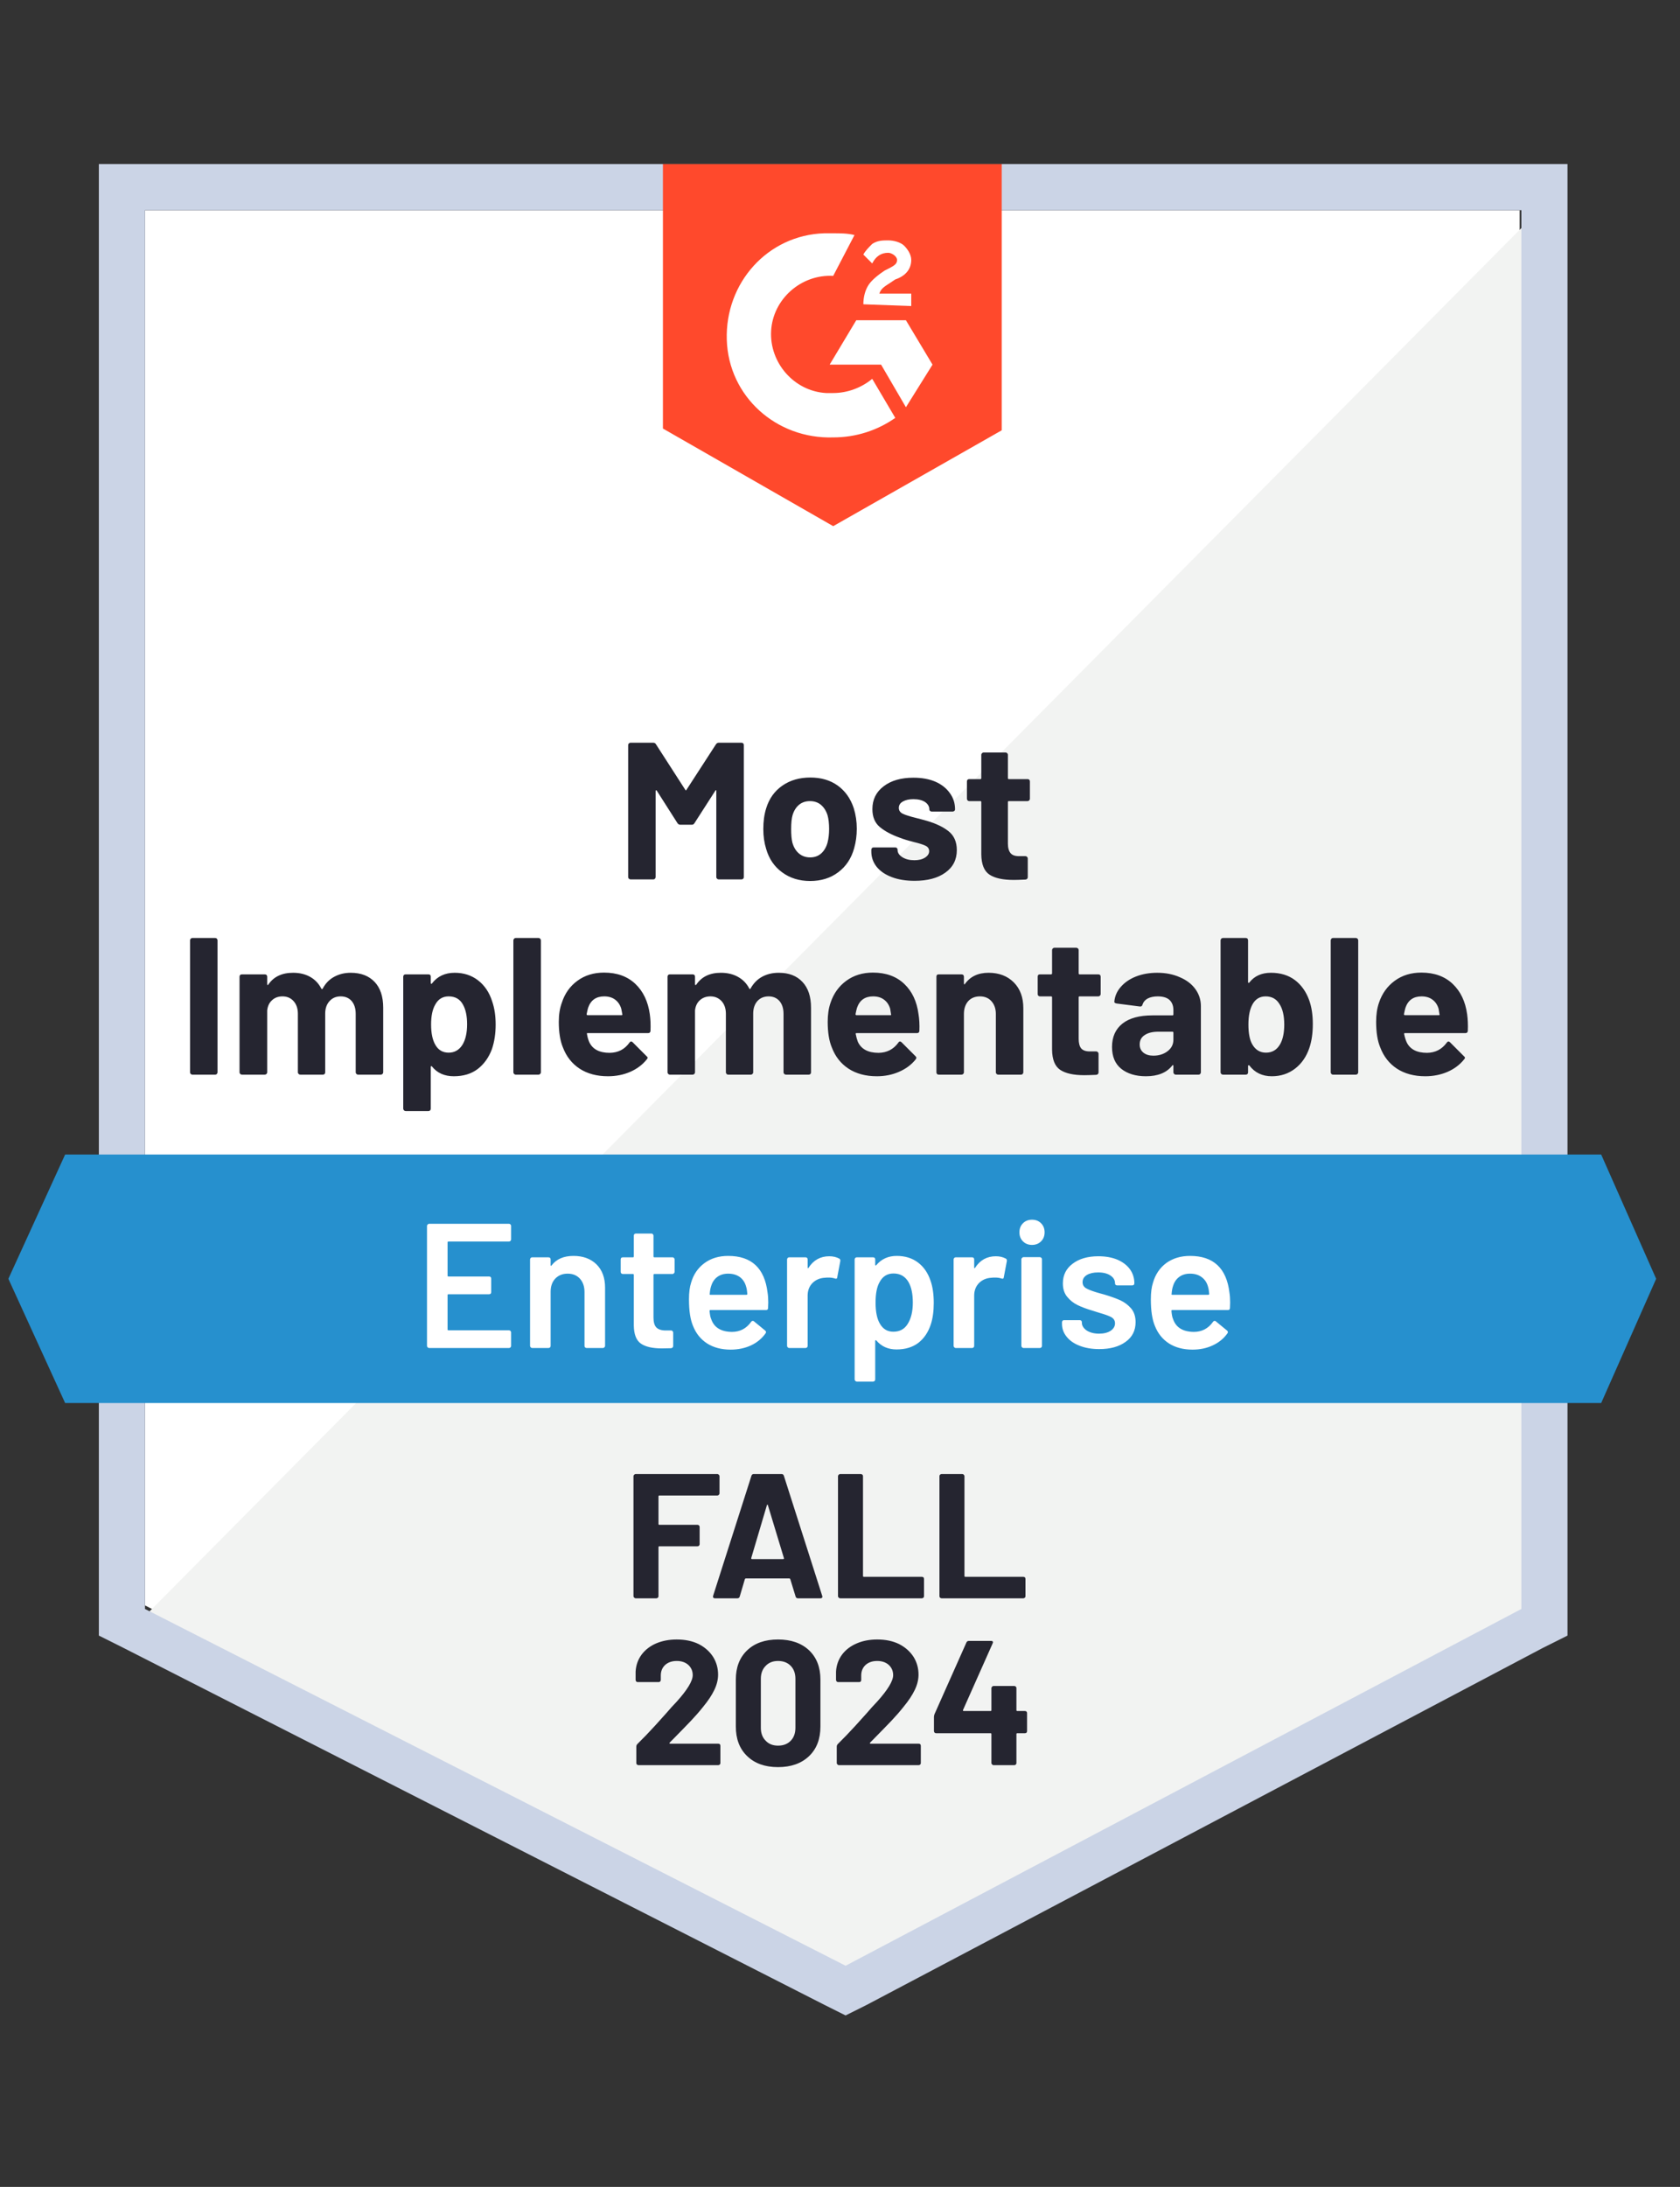 <svg width="133" height="173" viewBox="0 0 133 173" fill="none" xmlns="http://www.w3.org/2000/svg">
<rect x="0" y="0" width="133" height="173" fill="#333333" stroke="none"/>
<g clip-path="url(#clip0_12211_2672)">
<path d="M11.48 126.999L66.946 155.223L120.306 126.999V16.629H11.48V126.999Z" fill="white"/>
<path d="M121.426 17.05L10.354 128.965L67.927 157.47L121.426 130.088V17.05Z" fill="#F2F3F2"/>
<path d="M7.826 53.418V129.385L9.792 130.368L65.258 158.593L66.943 159.435L68.628 158.593L122.128 130.368L124.094 129.385V12.977H7.826V53.418ZM11.477 127.279V16.628H120.443V127.279L66.943 155.504L11.477 127.279Z" fill="#CBD4E6"/>
<path d="M65.962 18.454C66.523 18.454 67.085 18.454 67.647 18.594L65.962 21.824C63.434 21.684 61.188 23.649 61.047 26.177C60.907 28.704 62.873 30.951 65.4 31.092H65.962C67.085 31.092 68.208 30.67 69.051 29.968L70.876 33.058C69.472 34.041 67.787 34.602 65.962 34.602C61.468 34.743 57.677 31.372 57.537 26.879C57.396 22.386 60.766 18.594 65.26 18.454H65.962ZM71.719 25.334L73.825 28.845L71.719 32.215L69.753 28.845H65.681L67.787 25.334H71.719ZM68.349 24.071C68.349 23.509 68.489 22.947 68.77 22.526C69.051 22.105 69.613 21.684 70.034 21.403L70.315 21.262C70.876 20.982 71.017 20.841 71.017 20.56C71.017 20.279 70.596 19.998 70.315 19.998C69.753 19.998 69.332 20.279 69.051 20.841L68.349 20.139C68.489 19.858 68.77 19.577 69.051 19.296C69.472 19.016 69.894 19.016 70.315 19.016C70.736 19.016 71.298 19.156 71.579 19.437C71.859 19.718 72.14 20.139 72.14 20.56C72.14 21.262 71.719 21.824 70.876 22.105L70.455 22.386C70.034 22.666 69.753 22.807 69.613 23.228H72.14V24.211L68.349 24.071ZM65.962 41.623L79.302 34.041V12.977H52.481V33.9L65.962 41.623Z" fill="#FF492C"/>
<path d="M126.76 91.331H5.157L0.663 101.161L5.157 110.99H126.76L131.113 101.161L126.76 91.331Z" fill="#2690CE"/>
<path d="M15.227 85.013C15.181 85.013 15.139 84.994 15.101 84.957C15.064 84.919 15.045 84.877 15.045 84.831V74.383C15.045 74.337 15.064 74.294 15.101 74.257C15.139 74.219 15.181 74.201 15.227 74.201H17.039C17.095 74.201 17.137 74.219 17.165 74.257C17.203 74.294 17.221 74.337 17.221 74.383V84.831C17.221 84.877 17.203 84.919 17.165 84.957C17.137 84.994 17.095 85.013 17.039 85.013H15.227ZM27.767 76.953C28.572 76.953 29.204 77.196 29.663 77.683C30.112 78.161 30.337 78.839 30.337 79.719V84.831C30.337 84.877 30.318 84.919 30.28 84.957C30.243 84.994 30.201 85.013 30.154 85.013H28.343C28.296 85.013 28.254 84.994 28.216 84.957C28.179 84.919 28.16 84.877 28.16 84.831V80.197C28.16 79.775 28.052 79.439 27.837 79.186C27.622 78.942 27.332 78.821 26.967 78.821C26.611 78.821 26.321 78.942 26.096 79.186C25.862 79.439 25.745 79.771 25.745 80.183V84.831C25.745 84.877 25.731 84.919 25.703 84.957C25.665 84.994 25.619 85.013 25.562 85.013H23.779C23.723 85.013 23.676 84.994 23.639 84.957C23.601 84.919 23.582 84.877 23.582 84.831V80.197C23.582 79.785 23.47 79.453 23.245 79.2C23.021 78.947 22.726 78.821 22.361 78.821C22.033 78.821 21.762 78.919 21.546 79.115C21.322 79.312 21.191 79.584 21.153 79.93V84.831C21.153 84.877 21.134 84.919 21.097 84.957C21.06 84.994 21.013 85.013 20.957 85.013H19.159C19.103 85.013 19.056 84.994 19.019 84.957C18.981 84.919 18.963 84.877 18.963 84.831V77.262C18.963 77.206 18.981 77.159 19.019 77.121C19.056 77.094 19.103 77.079 19.159 77.079H20.957C21.013 77.079 21.06 77.094 21.097 77.121C21.134 77.159 21.153 77.206 21.153 77.262V77.866C21.153 77.894 21.163 77.913 21.181 77.922C21.2 77.931 21.219 77.922 21.237 77.894C21.659 77.267 22.314 76.953 23.203 76.953C23.718 76.953 24.168 77.061 24.551 77.276C24.935 77.491 25.23 77.8 25.436 78.203C25.473 78.259 25.511 78.259 25.548 78.203C25.773 77.781 26.082 77.468 26.475 77.262C26.859 77.056 27.29 76.953 27.767 76.953ZM38.958 79.2C39.146 79.733 39.239 80.351 39.239 81.053C39.239 81.765 39.141 82.411 38.944 82.991C38.701 83.646 38.327 84.171 37.821 84.564C37.316 84.948 36.684 85.139 35.925 85.139C35.186 85.139 34.61 84.882 34.198 84.367C34.179 84.339 34.161 84.33 34.142 84.339C34.114 84.349 34.1 84.367 34.1 84.395V87.695C34.1 87.751 34.086 87.798 34.058 87.836C34.02 87.873 33.974 87.892 33.917 87.892H32.12C32.064 87.892 32.017 87.873 31.98 87.836C31.942 87.798 31.923 87.751 31.923 87.695V77.262C31.923 77.206 31.942 77.159 31.98 77.121C32.017 77.094 32.064 77.079 32.12 77.079H33.917C33.974 77.079 34.02 77.094 34.058 77.121C34.086 77.159 34.1 77.206 34.1 77.262V77.767C34.1 77.796 34.114 77.814 34.142 77.824C34.161 77.833 34.179 77.824 34.198 77.796C34.629 77.234 35.228 76.953 35.995 76.953C36.707 76.953 37.32 77.15 37.835 77.543C38.359 77.945 38.734 78.498 38.958 79.2ZM36.599 82.668C36.852 82.266 36.978 81.718 36.978 81.025C36.978 80.379 36.871 79.864 36.656 79.481C36.422 79.041 36.042 78.821 35.518 78.821C35.041 78.821 34.685 79.041 34.451 79.481C34.236 79.855 34.128 80.375 34.128 81.039C34.128 81.732 34.24 82.27 34.465 82.654C34.699 83.066 35.05 83.272 35.518 83.272C35.977 83.272 36.337 83.071 36.599 82.668ZM40.826 85.013C40.779 85.013 40.737 84.994 40.7 84.957C40.662 84.919 40.643 84.877 40.643 84.831V74.383C40.643 74.337 40.662 74.294 40.7 74.257C40.737 74.219 40.779 74.201 40.826 74.201H42.637C42.684 74.201 42.726 74.219 42.764 74.257C42.801 74.294 42.82 74.337 42.82 74.383V84.831C42.82 84.877 42.801 84.919 42.764 84.957C42.726 84.994 42.684 85.013 42.637 85.013H40.826ZM51.442 80.225C51.498 80.618 51.517 81.058 51.498 81.545C51.489 81.666 51.423 81.727 51.301 81.727H46.527C46.462 81.727 46.443 81.751 46.471 81.797C46.499 82.004 46.555 82.209 46.639 82.415C46.901 82.996 47.444 83.286 48.268 83.286C48.933 83.277 49.452 83.01 49.827 82.486C49.874 82.42 49.92 82.387 49.967 82.387C50.005 82.387 50.042 82.406 50.08 82.443L51.189 83.553C51.245 83.6 51.273 83.642 51.273 83.679C51.273 83.707 51.25 83.749 51.203 83.805C50.866 84.227 50.431 84.554 49.897 84.788C49.364 85.022 48.774 85.139 48.128 85.139C47.248 85.139 46.499 84.938 45.881 84.536C45.273 84.133 44.833 83.572 44.561 82.851C44.346 82.336 44.238 81.662 44.238 80.829C44.238 80.258 44.318 79.757 44.477 79.326C44.711 78.596 45.123 78.016 45.713 77.585C46.302 77.154 47.004 76.939 47.819 76.939C48.849 76.939 49.677 77.239 50.304 77.838C50.922 78.427 51.301 79.223 51.442 80.225ZM47.833 78.821C47.187 78.821 46.761 79.125 46.555 79.733C46.518 79.864 46.48 80.028 46.443 80.225C46.443 80.281 46.471 80.309 46.527 80.309H49.195C49.261 80.309 49.284 80.281 49.265 80.225C49.209 79.925 49.181 79.78 49.181 79.79C49.087 79.481 48.923 79.242 48.69 79.073C48.465 78.905 48.179 78.821 47.833 78.821ZM61.65 76.953C62.455 76.953 63.083 77.196 63.532 77.683C63.981 78.161 64.206 78.839 64.206 79.719V84.831C64.206 84.877 64.192 84.919 64.164 84.957C64.126 84.994 64.079 85.013 64.023 85.013H62.226C62.17 85.013 62.123 84.994 62.086 84.957C62.048 84.919 62.029 84.877 62.029 84.831V80.197C62.029 79.775 61.922 79.439 61.706 79.186C61.491 78.942 61.206 78.821 60.85 78.821C60.485 78.821 60.19 78.942 59.965 79.186C59.74 79.439 59.628 79.771 59.628 80.183V84.831C59.628 84.877 59.609 84.919 59.572 84.957C59.535 84.994 59.492 85.013 59.446 85.013H57.648C57.592 85.013 57.55 84.994 57.522 84.957C57.484 84.919 57.466 84.877 57.466 84.831V80.197C57.466 79.785 57.353 79.453 57.129 79.2C56.895 78.947 56.6 78.821 56.244 78.821C55.916 78.821 55.64 78.919 55.416 79.115C55.191 79.312 55.06 79.584 55.022 79.93V84.831C55.022 84.877 55.004 84.919 54.966 84.957C54.929 84.994 54.887 85.013 54.84 85.013H53.028C52.982 85.013 52.94 84.994 52.902 84.957C52.865 84.919 52.846 84.877 52.846 84.831V77.262C52.846 77.206 52.865 77.159 52.902 77.121C52.94 77.094 52.982 77.079 53.028 77.079H54.84C54.887 77.079 54.929 77.094 54.966 77.121C55.004 77.159 55.022 77.206 55.022 77.262V77.866C55.022 77.894 55.032 77.913 55.05 77.922C55.069 77.931 55.093 77.922 55.121 77.894C55.542 77.267 56.193 76.953 57.072 76.953C57.587 76.953 58.037 77.061 58.421 77.276C58.814 77.491 59.113 77.8 59.319 78.203C59.347 78.259 59.38 78.259 59.417 78.203C59.652 77.781 59.961 77.468 60.344 77.262C60.728 77.056 61.163 76.953 61.65 76.953ZM72.715 80.225C72.781 80.618 72.804 81.058 72.785 81.545C72.776 81.666 72.711 81.727 72.589 81.727H67.815C67.749 81.727 67.726 81.751 67.744 81.797C67.782 82.004 67.838 82.209 67.913 82.415C68.184 82.996 68.732 83.286 69.556 83.286C70.211 83.277 70.731 83.01 71.115 82.486C71.152 82.42 71.199 82.387 71.255 82.387C71.283 82.387 71.32 82.406 71.367 82.443L72.477 83.553C72.523 83.6 72.547 83.642 72.547 83.679C72.547 83.707 72.528 83.749 72.491 83.805C72.154 84.227 71.714 84.554 71.171 84.788C70.637 85.022 70.052 85.139 69.415 85.139C68.535 85.139 67.787 84.938 67.169 84.536C66.56 84.133 66.12 83.572 65.849 82.851C65.633 82.336 65.526 81.662 65.526 80.829C65.526 80.258 65.601 79.757 65.751 79.326C65.994 78.596 66.41 78.016 67 77.585C67.59 77.154 68.292 76.939 69.106 76.939C70.136 76.939 70.965 77.239 71.592 77.838C72.21 78.427 72.584 79.223 72.715 80.225ZM69.121 78.821C68.475 78.821 68.049 79.125 67.843 79.733C67.805 79.864 67.768 80.028 67.73 80.225C67.73 80.281 67.758 80.309 67.815 80.309H70.483C70.548 80.309 70.567 80.281 70.539 80.225C70.492 79.925 70.469 79.78 70.469 79.79C70.375 79.481 70.211 79.242 69.977 79.073C69.752 78.905 69.467 78.821 69.121 78.821ZM78.262 76.953C79.086 76.953 79.75 77.206 80.256 77.711C80.761 78.217 81.014 78.9 81.014 79.761V84.831C81.014 84.877 80.995 84.919 80.958 84.957C80.93 84.994 80.888 85.013 80.832 85.013H79.02C78.973 85.013 78.931 84.994 78.894 84.957C78.856 84.919 78.838 84.877 78.838 84.831V80.211C78.838 79.799 78.721 79.462 78.487 79.2C78.262 78.947 77.958 78.821 77.574 78.821C77.19 78.821 76.881 78.947 76.647 79.2C76.422 79.462 76.31 79.799 76.31 80.211V84.831C76.31 84.877 76.291 84.919 76.254 84.957C76.216 84.994 76.17 85.013 76.113 85.013H74.316C74.26 85.013 74.213 84.994 74.176 84.957C74.148 84.919 74.133 84.877 74.133 84.831V77.262C74.133 77.206 74.148 77.159 74.176 77.121C74.213 77.094 74.26 77.079 74.316 77.079H76.113C76.17 77.079 76.216 77.094 76.254 77.121C76.291 77.159 76.31 77.206 76.31 77.262V77.796C76.31 77.833 76.319 77.856 76.338 77.866C76.357 77.875 76.371 77.87 76.38 77.852C76.802 77.253 77.429 76.953 78.262 76.953ZM87.136 78.638C87.136 78.685 87.118 78.727 87.08 78.764C87.043 78.802 87.001 78.821 86.954 78.821H85.465C85.419 78.821 85.395 78.844 85.395 78.891V82.177C85.395 82.514 85.461 82.766 85.592 82.935C85.732 83.094 85.957 83.174 86.266 83.174H86.785C86.832 83.174 86.874 83.192 86.912 83.23C86.949 83.267 86.968 83.309 86.968 83.356V84.831C86.968 84.943 86.907 85.008 86.785 85.027C86.345 85.046 86.032 85.055 85.844 85.055C84.993 85.055 84.356 84.915 83.935 84.634C83.514 84.353 83.298 83.82 83.289 83.033V78.891C83.289 78.844 83.261 78.821 83.205 78.821H82.334C82.278 78.821 82.231 78.802 82.194 78.764C82.165 78.727 82.151 78.685 82.151 78.638V77.262C82.151 77.206 82.165 77.159 82.194 77.121C82.231 77.094 82.278 77.079 82.334 77.079H83.205C83.261 77.079 83.289 77.051 83.289 76.995V75.156C83.289 75.109 83.308 75.067 83.345 75.029C83.382 74.992 83.425 74.973 83.471 74.973H85.199C85.255 74.973 85.302 74.992 85.339 75.029C85.376 75.067 85.395 75.109 85.395 75.156V76.995C85.395 77.051 85.419 77.079 85.465 77.079H86.954C87.001 77.079 87.043 77.094 87.08 77.121C87.118 77.159 87.136 77.206 87.136 77.262V78.638ZM91.616 76.953C92.28 76.953 92.875 77.07 93.399 77.304C93.933 77.529 94.345 77.842 94.635 78.245C94.925 78.647 95.07 79.097 95.07 79.593V84.831C95.07 84.877 95.051 84.919 95.014 84.957C94.986 84.994 94.944 85.013 94.888 85.013H93.076C93.029 85.013 92.987 84.994 92.95 84.957C92.912 84.919 92.894 84.877 92.894 84.831V84.325C92.894 84.288 92.884 84.264 92.865 84.255C92.847 84.246 92.828 84.255 92.809 84.283C92.369 84.854 91.672 85.139 90.717 85.139C89.912 85.139 89.261 84.943 88.765 84.55C88.278 84.157 88.035 83.581 88.035 82.823C88.035 82.027 88.311 81.409 88.864 80.969C89.416 80.538 90.207 80.323 91.237 80.323H92.823C92.87 80.323 92.894 80.295 92.894 80.239V79.902C92.894 79.565 92.791 79.298 92.585 79.102C92.379 78.914 92.07 78.821 91.658 78.821C91.34 78.821 91.073 78.877 90.858 78.989C90.652 79.101 90.516 79.261 90.45 79.466C90.422 79.579 90.357 79.63 90.254 79.621L88.386 79.382C88.264 79.354 88.208 79.307 88.218 79.242C88.255 78.802 88.428 78.409 88.737 78.062C89.037 77.716 89.435 77.445 89.931 77.248C90.436 77.051 90.998 76.953 91.616 76.953ZM91.307 83.511C91.747 83.511 92.121 83.394 92.43 83.16C92.739 82.925 92.894 82.621 92.894 82.247V81.699C92.894 81.643 92.87 81.615 92.823 81.615H91.7C91.241 81.615 90.881 81.704 90.619 81.882C90.357 82.05 90.226 82.298 90.226 82.626C90.226 82.897 90.324 83.113 90.52 83.272C90.717 83.431 90.979 83.511 91.307 83.511ZM103.636 79.102C103.832 79.635 103.931 80.272 103.931 81.011C103.931 81.723 103.842 82.345 103.664 82.879C103.43 83.581 103.051 84.133 102.526 84.536C102.002 84.938 101.389 85.139 100.687 85.139C99.929 85.139 99.334 84.854 98.904 84.283C98.885 84.264 98.866 84.26 98.847 84.269C98.819 84.269 98.805 84.288 98.805 84.325V84.831C98.805 84.877 98.791 84.919 98.763 84.957C98.726 84.994 98.679 85.013 98.623 85.013H96.825C96.769 85.013 96.722 84.994 96.685 84.957C96.647 84.919 96.629 84.877 96.629 84.831V74.383C96.629 74.337 96.647 74.294 96.685 74.257C96.722 74.219 96.769 74.201 96.825 74.201H98.623C98.679 74.201 98.726 74.219 98.763 74.257C98.791 74.294 98.805 74.337 98.805 74.383V77.697C98.805 77.725 98.819 77.744 98.847 77.753C98.866 77.763 98.885 77.753 98.904 77.725C99.306 77.21 99.877 76.953 100.617 76.953C101.366 76.953 101.997 77.145 102.512 77.529C103.018 77.913 103.392 78.437 103.636 79.102ZM101.347 82.598C101.562 82.214 101.67 81.699 101.67 81.053C101.67 80.351 101.543 79.808 101.291 79.424C101.047 79.022 100.682 78.821 100.195 78.821C99.746 78.821 99.404 79.022 99.17 79.424C98.946 79.818 98.833 80.356 98.833 81.039C98.833 81.732 98.932 82.251 99.128 82.598C99.381 83.047 99.746 83.272 100.224 83.272C100.72 83.272 101.094 83.047 101.347 82.598ZM105.531 85.013C105.475 85.013 105.433 84.994 105.405 84.957C105.368 84.919 105.349 84.877 105.349 84.831V74.383C105.349 74.337 105.368 74.294 105.405 74.257C105.433 74.219 105.475 74.201 105.531 74.201H107.343C107.39 74.201 107.432 74.219 107.469 74.257C107.507 74.294 107.525 74.337 107.525 74.383V84.831C107.525 84.877 107.507 84.919 107.469 84.957C107.432 84.994 107.39 85.013 107.343 85.013H105.531ZM116.147 80.225C116.203 80.618 116.222 81.058 116.203 81.545C116.194 81.666 116.128 81.727 116.007 81.727H111.232C111.167 81.727 111.143 81.751 111.162 81.797C111.2 82.004 111.26 82.209 111.345 82.415C111.607 82.996 112.15 83.286 112.974 83.286C113.629 83.277 114.148 83.01 114.532 82.486C114.579 82.42 114.626 82.387 114.673 82.387C114.701 82.387 114.738 82.406 114.785 82.443L115.894 83.553C115.951 83.6 115.979 83.642 115.979 83.679C115.979 83.707 115.955 83.749 115.908 83.805C115.571 84.227 115.136 84.554 114.602 84.788C114.06 85.022 113.47 85.139 112.833 85.139C111.953 85.139 111.204 84.938 110.586 84.536C109.978 84.133 109.538 83.572 109.267 82.851C109.051 82.336 108.944 81.662 108.944 80.829C108.944 80.258 109.018 79.757 109.168 79.326C109.412 78.596 109.828 78.016 110.418 77.585C111.008 77.154 111.71 76.939 112.524 76.939C113.554 76.939 114.382 77.239 115.01 77.838C115.628 78.427 116.007 79.223 116.147 80.225ZM112.538 78.821C111.892 78.821 111.466 79.125 111.26 79.733C111.223 79.864 111.186 80.028 111.148 80.225C111.148 80.281 111.176 80.309 111.232 80.309H113.9C113.966 80.309 113.985 80.281 113.957 80.225C113.91 79.925 113.886 79.78 113.886 79.79C113.793 79.481 113.629 79.242 113.395 79.073C113.17 78.905 112.885 78.821 112.538 78.821ZM56.679 58.881C56.736 58.797 56.806 58.755 56.89 58.755H58.701C58.758 58.755 58.804 58.773 58.842 58.811C58.87 58.848 58.884 58.89 58.884 58.937V69.384C58.884 69.431 58.87 69.473 58.842 69.511C58.804 69.548 58.758 69.567 58.701 69.567H56.89C56.843 69.567 56.801 69.548 56.764 69.511C56.726 69.473 56.707 69.431 56.707 69.384V62.574C56.707 62.527 56.698 62.504 56.679 62.504C56.661 62.504 56.642 62.523 56.623 62.56L54.98 65.116C54.934 65.2 54.863 65.242 54.77 65.242H53.857C53.763 65.242 53.688 65.2 53.632 65.116L52.003 62.56C51.985 62.523 51.961 62.508 51.933 62.518C51.914 62.518 51.905 62.541 51.905 62.588V69.384C51.905 69.431 51.886 69.473 51.849 69.511C51.821 69.548 51.779 69.567 51.722 69.567H49.911C49.864 69.567 49.822 69.548 49.785 69.511C49.747 69.473 49.729 69.431 49.729 69.384V58.937C49.729 58.89 49.747 58.848 49.785 58.811C49.822 58.773 49.864 58.755 49.911 58.755H51.722C51.816 58.755 51.886 58.797 51.933 58.881L54.25 62.476C54.288 62.541 54.32 62.541 54.348 62.476L56.679 58.881ZM64.136 69.693C63.274 69.693 62.535 69.464 61.917 69.005C61.299 68.556 60.878 67.938 60.653 67.152C60.504 66.674 60.429 66.15 60.429 65.579C60.429 64.971 60.504 64.428 60.653 63.95C60.887 63.182 61.313 62.583 61.931 62.153C62.549 61.722 63.288 61.507 64.15 61.507C65.002 61.507 65.722 61.718 66.312 62.139C66.911 62.569 67.337 63.169 67.59 63.936C67.749 64.451 67.829 64.989 67.829 65.551C67.829 66.103 67.758 66.623 67.618 67.11C67.393 67.915 66.972 68.547 66.354 69.005C65.746 69.464 65.006 69.693 64.136 69.693ZM64.136 67.826C64.482 67.826 64.772 67.723 65.006 67.517C65.24 67.311 65.409 67.025 65.512 66.66C65.596 66.333 65.638 65.972 65.638 65.579C65.638 65.148 65.596 64.783 65.512 64.484C65.399 64.137 65.226 63.866 64.992 63.669C64.758 63.473 64.468 63.374 64.122 63.374C63.775 63.374 63.485 63.473 63.251 63.669C63.017 63.866 62.849 64.137 62.745 64.484C62.671 64.737 62.633 65.102 62.633 65.579C62.633 66.047 62.666 66.407 62.731 66.66C62.834 67.025 63.008 67.311 63.251 67.517C63.494 67.723 63.789 67.826 64.136 67.826ZM72.406 69.679C71.714 69.679 71.11 69.581 70.595 69.384C70.08 69.188 69.682 68.916 69.401 68.57C69.121 68.214 68.98 67.816 68.98 67.376V67.222C68.98 67.166 68.999 67.119 69.036 67.082C69.064 67.053 69.106 67.039 69.163 67.039H70.876C70.923 67.039 70.965 67.053 71.002 67.082C71.04 67.119 71.058 67.166 71.058 67.222V67.236C71.058 67.461 71.185 67.653 71.438 67.812C71.69 67.971 72.008 68.05 72.392 68.05C72.739 68.05 73.019 67.98 73.235 67.84C73.45 67.699 73.558 67.531 73.558 67.334C73.558 67.147 73.469 67.007 73.291 66.913C73.104 66.819 72.799 66.721 72.378 66.618C71.891 66.496 71.508 66.379 71.227 66.267C70.572 66.033 70.047 65.752 69.654 65.425C69.261 65.097 69.064 64.624 69.064 64.006C69.064 63.248 69.364 62.644 69.963 62.195C70.553 61.746 71.335 61.521 72.308 61.521C72.973 61.521 73.548 61.624 74.035 61.83C74.531 62.045 74.915 62.345 75.187 62.728C75.468 63.103 75.608 63.534 75.608 64.02C75.608 64.076 75.589 64.119 75.552 64.147C75.514 64.184 75.468 64.203 75.411 64.203H73.768C73.712 64.203 73.665 64.184 73.628 64.147C73.591 64.119 73.572 64.076 73.572 64.02C73.572 63.796 73.46 63.604 73.235 63.445C73.001 63.295 72.692 63.22 72.308 63.22C71.971 63.22 71.695 63.281 71.48 63.403C71.264 63.524 71.157 63.693 71.157 63.908C71.157 64.114 71.26 64.269 71.466 64.371C71.681 64.474 72.037 64.587 72.533 64.708C72.645 64.737 72.772 64.769 72.912 64.807C73.062 64.844 73.216 64.886 73.375 64.933C74.105 65.148 74.681 65.425 75.102 65.762C75.533 66.108 75.748 66.604 75.748 67.25C75.748 68.008 75.444 68.603 74.836 69.033C74.237 69.464 73.427 69.679 72.406 69.679ZM81.534 63.192C81.534 63.239 81.515 63.281 81.478 63.318C81.44 63.356 81.398 63.374 81.351 63.374H79.863C79.816 63.374 79.792 63.398 79.792 63.445V66.731C79.792 67.067 79.863 67.32 80.003 67.489C80.134 67.648 80.354 67.728 80.663 67.728H81.183C81.229 67.728 81.272 67.746 81.309 67.784C81.346 67.821 81.365 67.863 81.365 67.91V69.384C81.365 69.497 81.304 69.562 81.183 69.581C80.752 69.6 80.443 69.609 80.256 69.609C79.395 69.609 78.753 69.469 78.332 69.188C77.911 68.907 77.695 68.373 77.686 67.587V63.445C77.686 63.398 77.663 63.374 77.616 63.374H76.731C76.675 63.374 76.633 63.356 76.605 63.318C76.567 63.281 76.549 63.239 76.549 63.192V61.816C76.549 61.76 76.567 61.713 76.605 61.675C76.633 61.647 76.675 61.633 76.731 61.633H77.616C77.663 61.633 77.686 61.605 77.686 61.549V59.709C77.686 59.663 77.705 59.621 77.742 59.583C77.78 59.546 77.822 59.527 77.869 59.527H79.61C79.657 59.527 79.699 59.546 79.736 59.583C79.774 59.621 79.792 59.663 79.792 59.709V61.549C79.792 61.605 79.816 61.633 79.863 61.633H81.351C81.398 61.633 81.44 61.647 81.478 61.675C81.515 61.713 81.534 61.76 81.534 61.816V63.192Z" fill="#252530"/>
<path d="M40.46 98.045C40.46 98.092 40.446 98.129 40.417 98.158C40.38 98.195 40.338 98.214 40.291 98.214H35.503C35.456 98.214 35.433 98.237 35.433 98.284V100.91C35.433 100.957 35.456 100.98 35.503 100.98H38.718C38.765 100.98 38.807 100.994 38.845 101.022C38.873 101.06 38.887 101.102 38.887 101.149V102.216C38.887 102.263 38.873 102.305 38.845 102.342C38.807 102.37 38.765 102.384 38.718 102.384H35.503C35.456 102.384 35.433 102.408 35.433 102.454V105.165C35.433 105.211 35.456 105.235 35.503 105.235H40.291C40.338 105.235 40.38 105.253 40.417 105.291C40.446 105.319 40.46 105.356 40.46 105.403V106.47C40.46 106.517 40.446 106.555 40.417 106.583C40.38 106.62 40.338 106.639 40.291 106.639H33.972C33.925 106.639 33.888 106.62 33.86 106.583C33.822 106.555 33.804 106.517 33.804 106.47V96.978C33.804 96.931 33.822 96.894 33.86 96.866C33.888 96.828 33.925 96.809 33.972 96.809H40.291C40.338 96.809 40.38 96.828 40.417 96.866C40.446 96.894 40.46 96.931 40.46 96.978V98.045ZM45.402 99.351C46.161 99.351 46.769 99.576 47.228 100.025C47.677 100.474 47.902 101.088 47.902 101.865V106.47C47.902 106.517 47.883 106.555 47.846 106.583C47.818 106.62 47.78 106.639 47.733 106.639H46.441C46.395 106.639 46.352 106.62 46.315 106.583C46.287 106.555 46.273 106.517 46.273 106.47V102.202C46.273 101.771 46.151 101.42 45.908 101.149C45.664 100.886 45.342 100.755 44.939 100.755C44.536 100.755 44.209 100.886 43.956 101.149C43.713 101.411 43.591 101.757 43.591 102.188V106.47C43.591 106.517 43.577 106.555 43.549 106.583C43.511 106.62 43.469 106.639 43.422 106.639H42.131C42.084 106.639 42.046 106.62 42.018 106.583C41.981 106.555 41.962 106.517 41.962 106.47V99.632C41.962 99.585 41.981 99.543 42.018 99.506C42.046 99.478 42.084 99.463 42.131 99.463H43.422C43.469 99.463 43.511 99.478 43.549 99.506C43.577 99.543 43.591 99.585 43.591 99.632V100.081C43.591 100.109 43.6 100.128 43.619 100.137C43.638 100.147 43.652 100.137 43.661 100.109C44.045 99.604 44.625 99.351 45.402 99.351ZM53.406 100.615C53.406 100.662 53.388 100.699 53.35 100.727C53.322 100.765 53.285 100.783 53.238 100.783H51.806C51.759 100.783 51.735 100.807 51.735 100.854V104.238C51.735 104.593 51.81 104.851 51.96 105.01C52.119 105.169 52.367 105.249 52.704 105.249H53.126C53.172 105.249 53.21 105.263 53.238 105.291C53.275 105.328 53.294 105.37 53.294 105.417V106.47C53.294 106.573 53.238 106.634 53.126 106.653L52.395 106.667C51.656 106.667 51.103 106.541 50.738 106.288C50.373 106.035 50.186 105.558 50.177 104.856V100.854C50.177 100.807 50.153 100.783 50.106 100.783H49.306C49.259 100.783 49.217 100.765 49.18 100.727C49.152 100.699 49.138 100.662 49.138 100.615V99.632C49.138 99.585 49.152 99.543 49.18 99.506C49.217 99.478 49.259 99.463 49.306 99.463H50.106C50.153 99.463 50.177 99.44 50.177 99.393V97.75C50.177 97.704 50.191 97.661 50.219 97.624C50.256 97.596 50.298 97.582 50.345 97.582H51.567C51.614 97.582 51.651 97.596 51.679 97.624C51.717 97.661 51.735 97.704 51.735 97.75V99.393C51.735 99.44 51.759 99.463 51.806 99.463H53.238C53.285 99.463 53.322 99.478 53.35 99.506C53.388 99.543 53.406 99.585 53.406 99.632V100.615ZM60.764 102.244C60.802 102.478 60.821 102.74 60.821 103.03L60.806 103.465C60.806 103.578 60.75 103.634 60.638 103.634H56.243C56.196 103.634 56.173 103.657 56.173 103.704C56.201 104.013 56.243 104.224 56.299 104.336C56.524 105.01 57.071 105.352 57.942 105.361C58.578 105.361 59.084 105.099 59.458 104.575C59.496 104.519 59.543 104.491 59.599 104.491C59.636 104.491 59.669 104.505 59.697 104.533L60.568 105.249C60.652 105.314 60.666 105.389 60.61 105.473C60.32 105.885 59.936 106.204 59.458 106.428C58.972 106.653 58.433 106.765 57.844 106.765C57.113 106.765 56.491 106.601 55.976 106.274C55.471 105.946 55.101 105.487 54.867 104.898C54.651 104.392 54.544 103.69 54.544 102.791C54.544 102.248 54.6 101.808 54.712 101.471C54.899 100.816 55.255 100.297 55.779 99.913C56.294 99.538 56.917 99.351 57.647 99.351C59.491 99.351 60.53 100.315 60.764 102.244ZM57.647 100.755C57.301 100.755 57.01 100.844 56.776 101.022C56.552 101.191 56.393 101.429 56.299 101.738C56.243 101.897 56.205 102.103 56.187 102.356C56.168 102.403 56.187 102.426 56.243 102.426H59.093C59.14 102.426 59.163 102.403 59.163 102.356C59.145 102.122 59.117 101.944 59.079 101.823C58.995 101.486 58.831 101.223 58.588 101.036C58.335 100.849 58.021 100.755 57.647 100.755ZM65.651 99.379C65.951 99.379 66.213 99.44 66.437 99.562C66.512 99.599 66.54 99.669 66.522 99.772L66.283 101.036C66.273 101.149 66.208 101.181 66.086 101.134C65.946 101.088 65.782 101.064 65.595 101.064C65.473 101.064 65.379 101.069 65.314 101.078C64.921 101.097 64.593 101.233 64.331 101.486C64.069 101.748 63.938 102.085 63.938 102.497V106.47C63.938 106.517 63.924 106.555 63.896 106.583C63.858 106.62 63.816 106.639 63.769 106.639H62.477C62.431 106.639 62.393 106.62 62.365 106.583C62.328 106.555 62.309 106.517 62.309 106.47V99.632C62.309 99.585 62.328 99.543 62.365 99.506C62.393 99.478 62.431 99.463 62.477 99.463H63.769C63.816 99.463 63.858 99.478 63.896 99.506C63.924 99.543 63.938 99.585 63.938 99.632V100.264C63.938 100.301 63.943 100.32 63.952 100.32C63.971 100.329 63.989 100.32 64.008 100.292C64.401 99.683 64.949 99.379 65.651 99.379ZM73.669 101.317C73.837 101.794 73.922 102.38 73.922 103.072C73.922 103.737 73.842 104.308 73.683 104.785C73.477 105.403 73.149 105.885 72.7 106.232C72.241 106.578 71.665 106.751 70.973 106.751C70.308 106.751 69.775 106.513 69.372 106.035C69.353 106.016 69.335 106.012 69.316 106.021C69.297 106.03 69.288 106.049 69.288 106.077V109.124C69.288 109.171 69.274 109.209 69.246 109.237C69.208 109.274 69.166 109.293 69.119 109.293H67.827C67.781 109.293 67.743 109.274 67.715 109.237C67.678 109.209 67.659 109.171 67.659 109.124V99.632C67.659 99.585 67.678 99.543 67.715 99.506C67.743 99.478 67.781 99.463 67.827 99.463H69.119C69.166 99.463 69.208 99.478 69.246 99.506C69.274 99.543 69.288 99.585 69.288 99.632V100.053C69.288 100.081 69.297 100.1 69.316 100.109C69.335 100.119 69.353 100.109 69.372 100.081C69.784 99.594 70.322 99.351 70.987 99.351C71.651 99.351 72.213 99.524 72.672 99.871C73.131 100.217 73.463 100.699 73.669 101.317ZM71.843 104.757C72.124 104.327 72.265 103.756 72.265 103.044C72.265 102.361 72.152 101.823 71.928 101.429C71.665 100.971 71.268 100.741 70.734 100.741C70.247 100.741 69.882 100.966 69.639 101.415C69.424 101.78 69.316 102.323 69.316 103.044C69.316 103.784 69.433 104.345 69.667 104.729C69.91 105.141 70.261 105.347 70.72 105.347C71.216 105.347 71.591 105.15 71.843 104.757ZM78.836 99.379C79.136 99.379 79.398 99.44 79.623 99.562C79.698 99.599 79.726 99.669 79.707 99.772L79.468 101.036C79.459 101.149 79.393 101.181 79.272 101.134C79.131 101.088 78.967 101.064 78.78 101.064C78.658 101.064 78.565 101.069 78.499 101.078C78.106 101.097 77.778 101.233 77.516 101.486C77.254 101.748 77.123 102.085 77.123 102.497V106.47C77.123 106.517 77.109 106.555 77.081 106.583C77.044 106.62 77.001 106.639 76.955 106.639H75.663C75.616 106.639 75.579 106.62 75.55 106.583C75.513 106.555 75.494 106.517 75.494 106.47V99.632C75.494 99.585 75.513 99.543 75.55 99.506C75.579 99.478 75.616 99.463 75.663 99.463H76.955C77.001 99.463 77.044 99.478 77.081 99.506C77.109 99.543 77.123 99.585 77.123 99.632V100.264C77.123 100.301 77.128 100.32 77.137 100.32C77.156 100.329 77.175 100.32 77.193 100.292C77.587 99.683 78.134 99.379 78.836 99.379ZM81.701 98.481C81.411 98.481 81.172 98.387 80.985 98.2C80.797 98.013 80.704 97.774 80.704 97.484C80.704 97.193 80.797 96.955 80.985 96.767C81.172 96.58 81.411 96.487 81.701 96.487C81.991 96.487 82.23 96.58 82.417 96.767C82.604 96.955 82.698 97.193 82.698 97.484C82.698 97.774 82.604 98.013 82.417 98.2C82.23 98.387 81.991 98.481 81.701 98.481ZM81.027 106.639C80.98 106.639 80.943 106.62 80.915 106.583C80.877 106.555 80.858 106.517 80.858 106.47V99.618C80.858 99.571 80.877 99.534 80.915 99.506C80.943 99.468 80.98 99.449 81.027 99.449H82.319C82.365 99.449 82.408 99.468 82.445 99.506C82.473 99.534 82.487 99.571 82.487 99.618V106.47C82.487 106.517 82.473 106.555 82.445 106.583C82.408 106.62 82.365 106.639 82.319 106.639H81.027ZM87.023 106.723C86.433 106.723 85.913 106.634 85.464 106.456C85.024 106.288 84.682 106.049 84.439 105.74C84.196 105.441 84.074 105.104 84.074 104.729V104.603C84.074 104.556 84.088 104.514 84.116 104.476C84.153 104.448 84.196 104.434 84.243 104.434H85.478C85.525 104.434 85.567 104.448 85.605 104.476C85.633 104.514 85.647 104.556 85.647 104.603V104.631C85.647 104.865 85.773 105.071 86.026 105.249C86.288 105.417 86.616 105.502 87.009 105.502C87.383 105.502 87.687 105.427 87.921 105.277C88.156 105.118 88.272 104.921 88.272 104.687C88.272 104.472 88.174 104.308 87.978 104.196C87.79 104.093 87.481 103.98 87.051 103.859L86.517 103.69C86.04 103.55 85.637 103.4 85.31 103.241C84.982 103.082 84.706 102.862 84.481 102.581C84.257 102.309 84.144 101.958 84.144 101.528C84.144 100.872 84.402 100.353 84.916 99.969C85.431 99.576 86.11 99.379 86.953 99.379C87.524 99.379 88.024 99.468 88.455 99.646C88.886 99.833 89.218 100.086 89.452 100.404C89.686 100.732 89.803 101.102 89.803 101.514C89.803 101.56 89.789 101.603 89.761 101.64C89.724 101.668 89.681 101.682 89.635 101.682H88.441C88.394 101.682 88.352 101.668 88.315 101.64C88.287 101.603 88.272 101.56 88.272 101.514C88.272 101.27 88.156 101.069 87.921 100.91C87.678 100.741 87.35 100.657 86.939 100.657C86.573 100.657 86.278 100.723 86.054 100.854C85.82 100.994 85.703 101.186 85.703 101.429C85.703 101.654 85.811 101.823 86.026 101.935C86.251 102.057 86.62 102.188 87.135 102.328L87.444 102.412C87.94 102.562 88.357 102.712 88.694 102.862C89.031 103.021 89.316 103.236 89.55 103.508C89.784 103.788 89.901 104.149 89.901 104.589C89.901 105.253 89.639 105.773 89.115 106.147C88.591 106.531 87.893 106.723 87.023 106.723ZM97.33 102.244C97.367 102.478 97.386 102.74 97.386 103.03L97.372 103.465C97.372 103.578 97.316 103.634 97.203 103.634H92.808C92.761 103.634 92.738 103.657 92.738 103.704C92.766 104.013 92.808 104.224 92.864 104.336C93.089 105.01 93.636 105.352 94.507 105.361C95.144 105.361 95.649 105.099 96.024 104.575C96.061 104.519 96.108 104.491 96.164 104.491C96.201 104.491 96.234 104.505 96.262 104.533L97.133 105.249C97.217 105.314 97.231 105.389 97.175 105.473C96.885 105.885 96.496 106.204 96.01 106.428C95.532 106.653 94.999 106.765 94.409 106.765C93.679 106.765 93.056 106.601 92.541 106.274C92.036 105.946 91.666 105.487 91.432 104.898C91.217 104.392 91.109 103.69 91.109 102.791C91.109 102.248 91.165 101.808 91.278 101.471C91.465 100.816 91.816 100.297 92.331 99.913C92.855 99.538 93.482 99.351 94.212 99.351C96.056 99.351 97.096 100.315 97.33 102.244ZM94.212 100.755C93.866 100.755 93.576 100.844 93.342 101.022C93.117 101.191 92.958 101.429 92.864 101.738C92.808 101.897 92.771 102.103 92.752 102.356C92.733 102.403 92.752 102.426 92.808 102.426H95.659C95.705 102.426 95.729 102.403 95.729 102.356C95.71 102.122 95.682 101.944 95.644 101.823C95.56 101.486 95.392 101.223 95.139 101.036C94.896 100.849 94.587 100.755 94.212 100.755Z" fill="white"/>
<path d="M56.961 118.138C56.961 118.185 56.942 118.222 56.905 118.25C56.877 118.288 56.839 118.306 56.792 118.306H52.2C52.154 118.306 52.13 118.33 52.13 118.377V120.553C52.13 120.6 52.154 120.623 52.2 120.623H55.219C55.266 120.623 55.304 120.637 55.332 120.666C55.369 120.703 55.388 120.745 55.388 120.792V122.154C55.388 122.201 55.369 122.243 55.332 122.28C55.304 122.308 55.266 122.323 55.219 122.323H52.2C52.154 122.323 52.13 122.346 52.13 122.393V126.268C52.13 126.315 52.116 126.353 52.088 126.381C52.051 126.418 52.009 126.437 51.962 126.437H50.319C50.272 126.437 50.235 126.418 50.207 126.381C50.169 126.353 50.15 126.315 50.15 126.268V116.776C50.15 116.729 50.169 116.692 50.207 116.664C50.235 116.626 50.272 116.607 50.319 116.607H56.792C56.839 116.607 56.877 116.626 56.905 116.664C56.942 116.692 56.961 116.729 56.961 116.776V118.138ZM63.167 126.437C63.074 126.437 63.013 126.39 62.985 126.296L62.563 124.92C62.545 124.883 62.521 124.864 62.493 124.864H59.039C59.011 124.864 58.987 124.883 58.969 124.92L58.562 126.296C58.533 126.39 58.473 126.437 58.379 126.437H56.596C56.539 126.437 56.497 126.418 56.469 126.381C56.441 126.353 56.437 126.306 56.455 126.24L59.488 116.748C59.516 116.654 59.577 116.607 59.671 116.607H61.875C61.969 116.607 62.03 116.654 62.058 116.748L65.091 126.24C65.1 126.259 65.105 126.282 65.105 126.31C65.105 126.395 65.054 126.437 64.951 126.437H63.167ZM59.474 123.249C59.465 123.305 59.484 123.334 59.53 123.334H62.002C62.058 123.334 62.077 123.305 62.058 123.249L60.794 119.079C60.785 119.041 60.771 119.023 60.752 119.023C60.733 119.032 60.719 119.051 60.71 119.079L59.474 123.249ZM66.509 126.437C66.463 126.437 66.425 126.418 66.397 126.381C66.359 126.353 66.341 126.315 66.341 126.268V116.776C66.341 116.729 66.359 116.692 66.397 116.664C66.425 116.626 66.463 116.607 66.509 116.607H68.152C68.199 116.607 68.241 116.626 68.279 116.664C68.307 116.692 68.321 116.729 68.321 116.776V124.668C68.321 124.714 68.344 124.738 68.391 124.738H72.983C73.029 124.738 73.072 124.752 73.109 124.78C73.137 124.817 73.151 124.859 73.151 124.906V126.268C73.151 126.315 73.137 126.353 73.109 126.381C73.072 126.418 73.029 126.437 72.983 126.437H66.509ZM74.541 126.437C74.495 126.437 74.452 126.418 74.415 126.381C74.387 126.353 74.373 126.315 74.373 126.268V116.776C74.373 116.729 74.387 116.692 74.415 116.664C74.452 116.626 74.495 116.607 74.541 116.607H76.184C76.231 116.607 76.269 116.626 76.296 116.664C76.334 116.692 76.353 116.729 76.353 116.776V124.668C76.353 124.714 76.376 124.738 76.423 124.738H81.015C81.061 124.738 81.104 124.752 81.141 124.78C81.169 124.817 81.183 124.859 81.183 124.906V126.268C81.183 126.315 81.169 126.353 81.141 126.381C81.104 126.418 81.061 126.437 81.015 126.437H74.541ZM53.015 137.853C52.996 137.872 52.992 137.89 53.001 137.909C53.01 137.928 53.029 137.937 53.057 137.937H56.862C56.909 137.937 56.951 137.951 56.989 137.979C57.017 138.017 57.031 138.059 57.031 138.106V139.468C57.031 139.515 57.017 139.552 56.989 139.58C56.951 139.618 56.909 139.636 56.862 139.636H50.544C50.497 139.636 50.455 139.618 50.417 139.58C50.389 139.552 50.375 139.515 50.375 139.468V138.176C50.375 138.092 50.403 138.021 50.459 137.965C50.918 137.516 51.386 137.029 51.864 136.505C52.341 135.971 52.641 135.639 52.762 135.508C53.024 135.199 53.291 134.904 53.563 134.623C54.414 133.678 54.84 132.976 54.84 132.517C54.84 132.189 54.723 131.918 54.489 131.703C54.255 131.497 53.951 131.394 53.577 131.394C53.202 131.394 52.898 131.497 52.664 131.703C52.43 131.918 52.313 132.199 52.313 132.545V132.896C52.313 132.943 52.294 132.985 52.257 133.022C52.229 133.051 52.191 133.065 52.144 133.065H50.487C50.441 133.065 50.403 133.051 50.375 133.022C50.338 132.985 50.319 132.943 50.319 132.896V132.236C50.347 131.731 50.506 131.281 50.796 130.888C51.087 130.504 51.47 130.209 51.948 130.003C52.434 129.798 52.977 129.695 53.577 129.695C54.241 129.695 54.822 129.816 55.318 130.06C55.805 130.312 56.184 130.649 56.455 131.071C56.717 131.492 56.848 131.96 56.848 132.475C56.848 132.868 56.75 133.271 56.553 133.682C56.357 134.094 56.062 134.539 55.669 135.016C55.379 135.382 55.065 135.742 54.728 136.098C54.391 136.453 53.89 136.968 53.226 137.642L53.015 137.853ZM61.595 139.791C60.565 139.791 59.75 139.501 59.151 138.92C58.552 138.349 58.253 137.567 58.253 136.575V132.868C58.253 131.894 58.552 131.122 59.151 130.551C59.75 129.98 60.565 129.695 61.595 129.695C62.624 129.695 63.444 129.98 64.052 130.551C64.651 131.122 64.951 131.894 64.951 132.868V136.575C64.951 137.567 64.651 138.349 64.052 138.92C63.444 139.501 62.624 139.791 61.595 139.791ZM61.595 138.092C62.016 138.092 62.353 137.961 62.606 137.698C62.849 137.446 62.971 137.104 62.971 136.673V132.812C62.971 132.381 62.849 132.04 62.606 131.787C62.353 131.525 62.016 131.394 61.595 131.394C61.183 131.394 60.855 131.525 60.612 131.787C60.359 132.04 60.233 132.381 60.233 132.812V136.673C60.233 137.104 60.359 137.446 60.612 137.698C60.855 137.961 61.183 138.092 61.595 138.092ZM68.882 137.853C68.864 137.872 68.859 137.89 68.868 137.909C68.878 137.928 68.896 137.937 68.924 137.937H72.73C72.777 137.937 72.819 137.951 72.856 137.979C72.884 138.017 72.898 138.059 72.898 138.106V139.468C72.898 139.515 72.884 139.552 72.856 139.58C72.819 139.618 72.777 139.636 72.73 139.636H66.411C66.364 139.636 66.327 139.618 66.299 139.58C66.261 139.552 66.243 139.515 66.243 139.468V138.176C66.243 138.092 66.271 138.021 66.327 137.965C66.785 137.516 67.254 137.029 67.731 136.505C68.208 135.971 68.508 135.639 68.63 135.508C68.892 135.199 69.159 134.904 69.43 134.623C70.282 133.678 70.708 132.976 70.708 132.517C70.708 132.189 70.591 131.918 70.357 131.703C70.123 131.497 69.819 131.394 69.444 131.394C69.07 131.394 68.765 131.497 68.531 131.703C68.297 131.918 68.18 132.199 68.18 132.545V132.896C68.18 132.943 68.166 132.985 68.138 133.022C68.101 133.051 68.059 133.065 68.012 133.065H66.355C66.308 133.065 66.271 133.051 66.243 133.022C66.205 132.985 66.186 132.943 66.186 132.896V132.236C66.214 131.731 66.374 131.281 66.664 130.888C66.954 130.504 67.342 130.209 67.829 130.003C68.307 129.798 68.845 129.695 69.444 129.695C70.109 129.695 70.689 129.816 71.185 130.06C71.672 130.312 72.051 130.649 72.323 131.071C72.585 131.492 72.716 131.96 72.716 132.475C72.716 132.868 72.618 133.271 72.421 133.682C72.224 134.094 71.93 134.539 71.536 135.016C71.246 135.382 70.933 135.742 70.596 136.098C70.258 136.453 69.758 136.968 69.093 137.642L68.882 137.853ZM81.141 135.353C81.188 135.353 81.23 135.367 81.267 135.396C81.296 135.433 81.309 135.475 81.309 135.522V136.94C81.309 136.987 81.296 137.029 81.267 137.067C81.23 137.095 81.188 137.109 81.141 137.109H80.537C80.49 137.109 80.467 137.132 80.467 137.179V139.468C80.467 139.515 80.453 139.552 80.425 139.58C80.387 139.618 80.345 139.636 80.299 139.636H78.656C78.609 139.636 78.571 139.618 78.543 139.58C78.506 139.552 78.487 139.515 78.487 139.468V137.179C78.487 137.132 78.464 137.109 78.417 137.109H74.106C74.059 137.109 74.022 137.095 73.994 137.067C73.956 137.029 73.938 136.987 73.938 136.94V135.817C73.938 135.761 73.951 135.69 73.98 135.606L76.507 129.933C76.545 129.849 76.61 129.807 76.704 129.807H78.459C78.525 129.807 78.571 129.826 78.599 129.863C78.618 129.891 78.614 129.938 78.585 130.003L76.24 135.269C76.231 135.288 76.231 135.307 76.24 135.325C76.25 135.344 76.264 135.353 76.282 135.353H78.417C78.464 135.353 78.487 135.33 78.487 135.283V133.542C78.487 133.495 78.506 133.458 78.543 133.43C78.571 133.392 78.609 133.374 78.656 133.374H80.299C80.345 133.374 80.387 133.392 80.425 133.43C80.453 133.458 80.467 133.495 80.467 133.542V135.283C80.467 135.33 80.49 135.353 80.537 135.353H81.141Z" fill="#252530"/>
</g>
<defs>
<clipPath id="clip0_12211_2672">
<rect width="131.994" height="171.312" fill="white" transform="translate(0.104 0.761)"/>
</clipPath>
</defs>
</svg>
